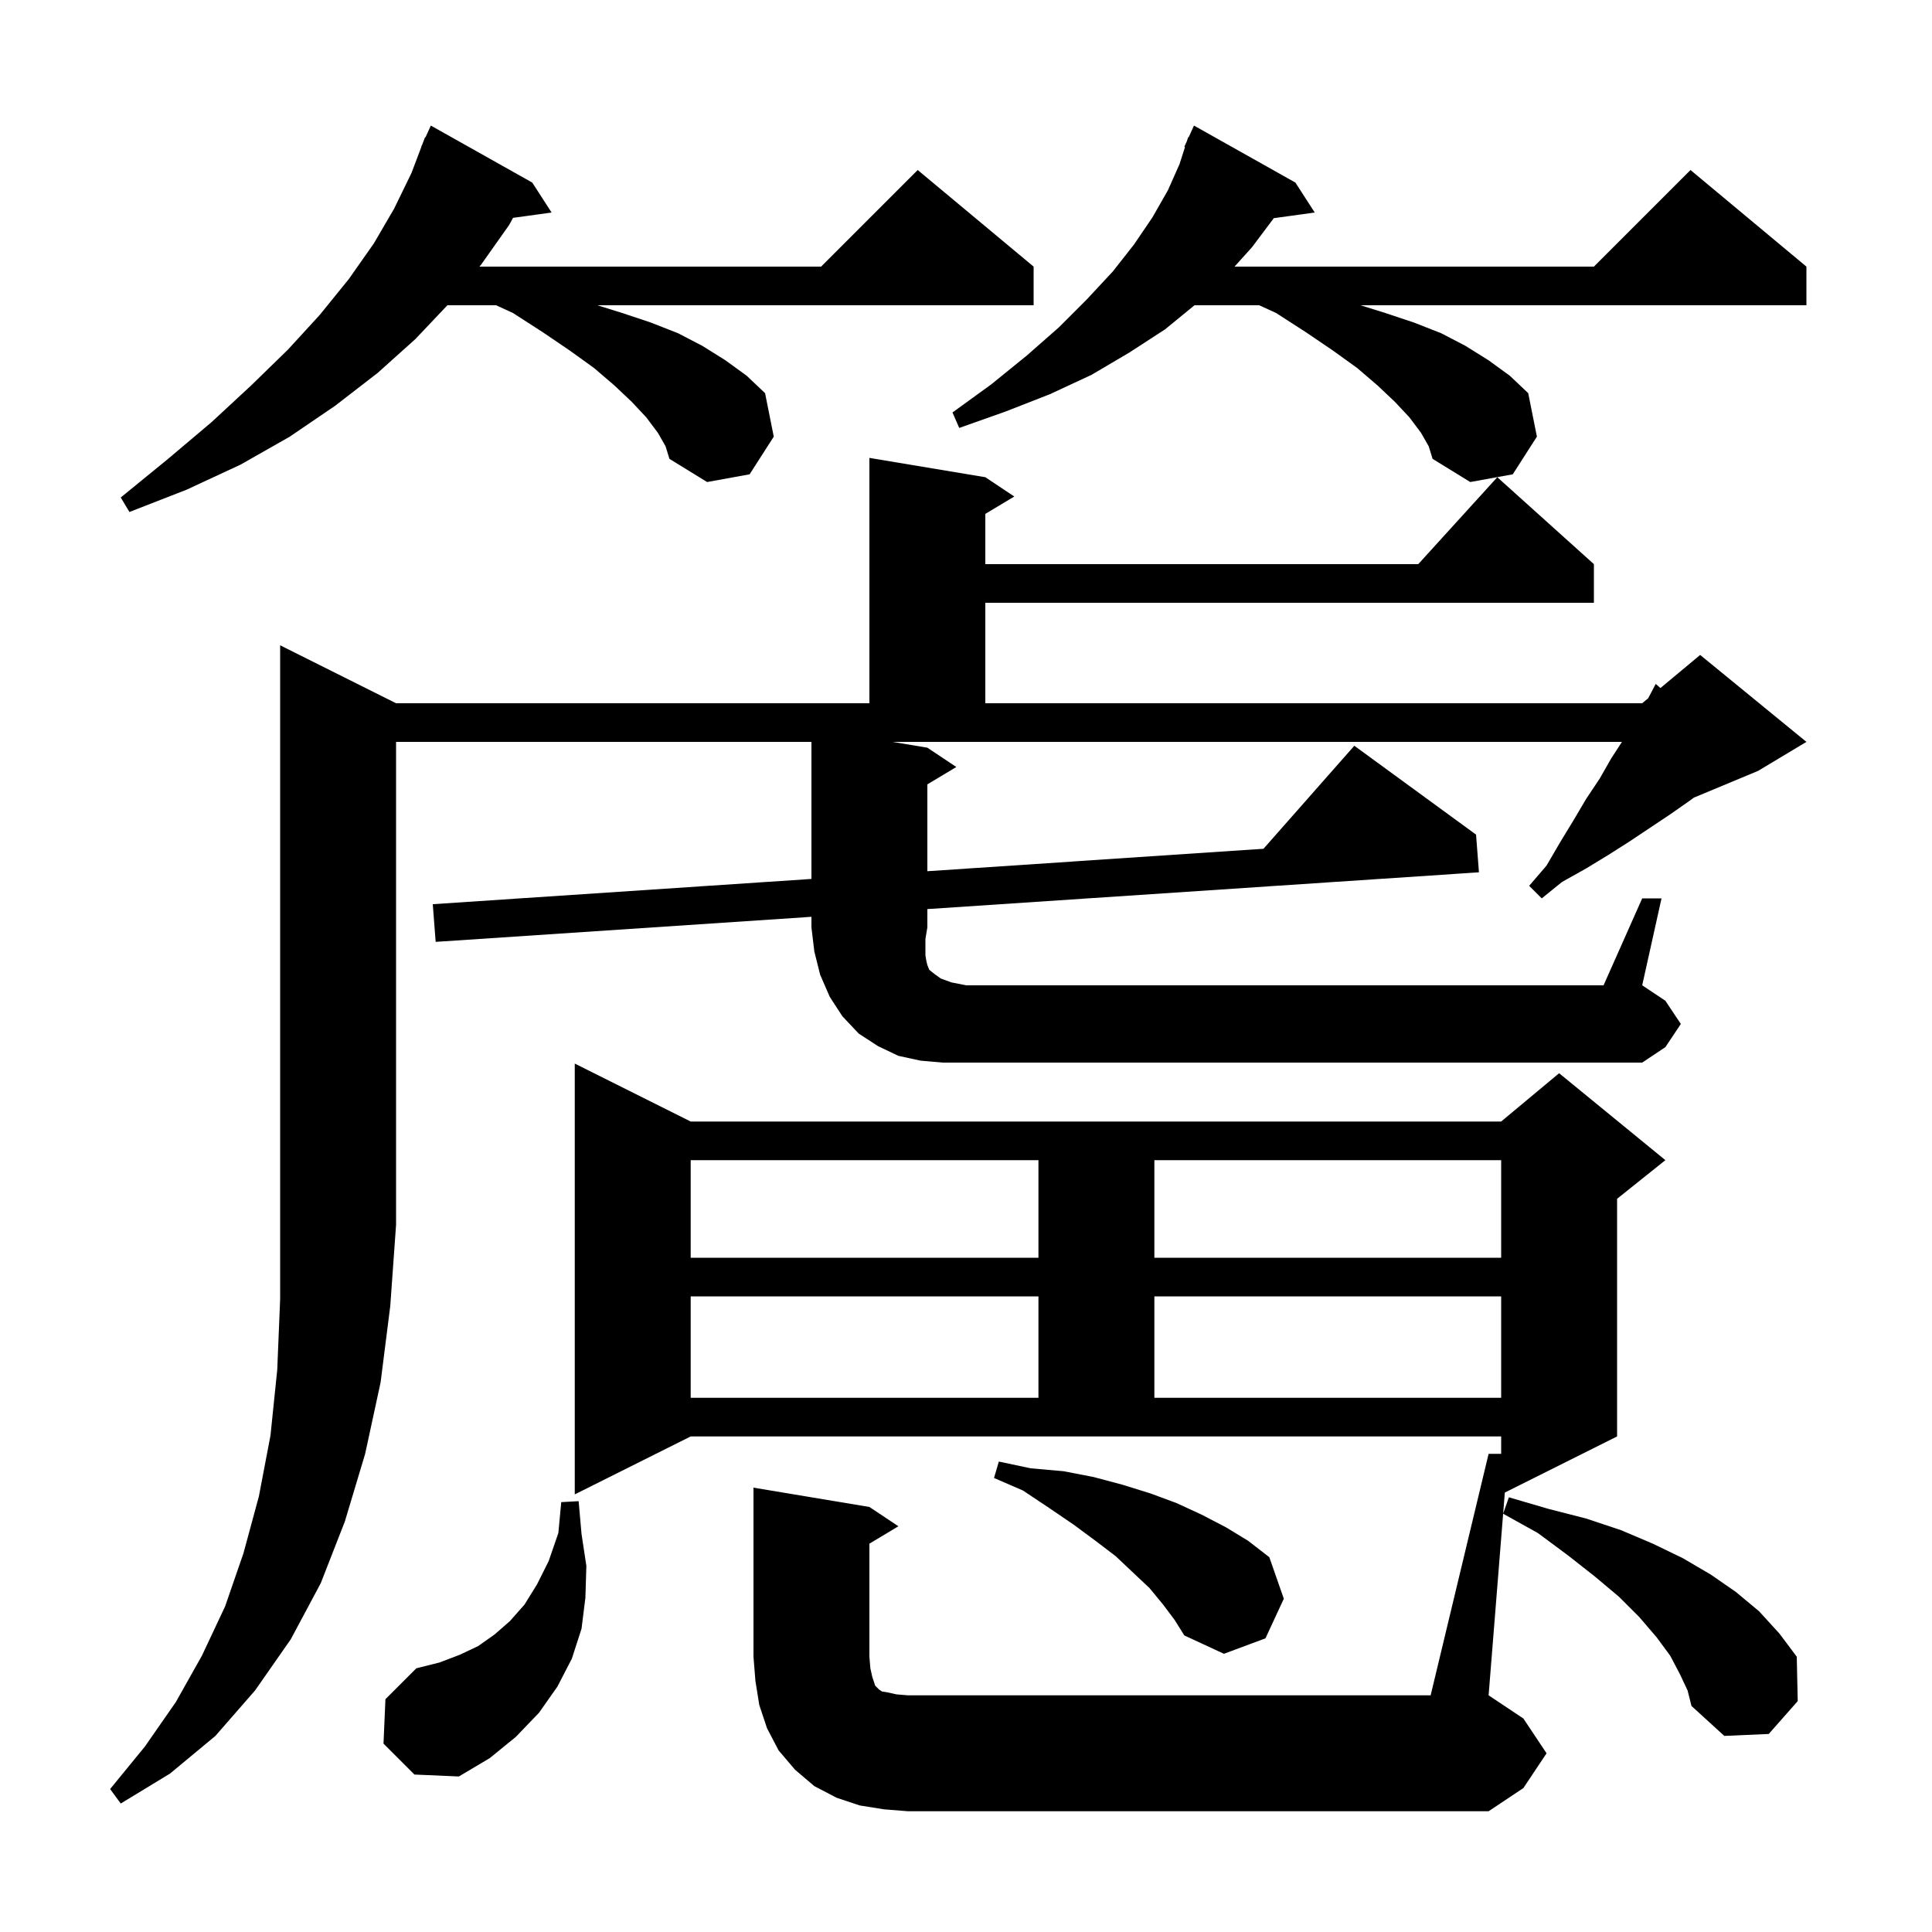 <svg xmlns="http://www.w3.org/2000/svg" xmlns:xlink="http://www.w3.org/1999/xlink" version="1.1" baseProfile="full" viewBox="0 0 200 200" width="200" height="200"><g fill="currentColor"><path d="M 91.5 187.3 L 89.0 186.9 L 86.6 186.1 L 84.3 184.9 L 82.3 183.2 L 80.6 181.2 L 79.4 178.9 L 78.6 176.5 L 78.2 174.0 L 78.0 171.5 L 78.0 154.0 L 90.0 156.0 L 93.0 158.0 L 90.0 159.8 L 90.0 171.5 L 90.1 172.7 L 90.3 173.6 L 90.6 174.5 L 91.0 174.9 L 91.3 175.1 L 91.9 175.2 L 92.8 175.4 L 94.0 175.5 L 148.1 175.5 L 154.1 150.5 L 155.4 150.5 L 155.4 148.7 L 71.5 148.7 L 59.5 154.7 L 59.5 110.1 L 71.5 116.1 L 155.4 116.1 L 161.4 111.1 L 172.4 120.1 L 167.4 124.1 L 167.4 148.7 L 155.779 154.51 L 155.605 156.685 L 156.2 155.0 L 160.3 156.2 L 164.2 157.2 L 167.8 158.4 L 171.1 159.8 L 174.2 161.3 L 177.1 163.0 L 179.7 164.8 L 182.1 166.8 L 184.2 169.1 L 186.0 171.5 L 186.1 176.1 L 183.1 179.5 L 178.5 179.7 L 175.1 176.6 L 174.7 175.0 L 173.9 173.3 L 172.9 171.4 L 171.5 169.5 L 169.7 167.4 L 167.6 165.3 L 165.1 163.2 L 162.3 161.0 L 159.2 158.7 L 155.604 156.702 L 154.1 175.5 L 157.7 177.9 L 160.1 181.5 L 157.7 185.1 L 154.1 187.5 L 94.0 187.5 Z M 39.7 180.5 L 39.9 175.9 L 43.1 172.7 L 45.5 172.1 L 47.6 171.3 L 49.5 170.4 L 51.2 169.2 L 52.8 167.8 L 54.3 166.1 L 55.6 164.0 L 56.8 161.6 L 57.8 158.7 L 58.1 155.5 L 59.9 155.4 L 60.2 158.8 L 60.7 162.1 L 60.6 165.4 L 60.2 168.6 L 59.2 171.7 L 57.7 174.6 L 55.8 177.3 L 53.4 179.8 L 50.7 182.0 L 47.5 183.9 L 42.9 183.7 Z M 120.4 166.1 L 119.0 164.4 L 117.3 162.8 L 115.5 161.1 L 113.4 159.5 L 111.1 157.8 L 108.6 156.1 L 105.9 154.3 L 102.9 153.0 L 103.4 151.3 L 106.7 152.0 L 110.1 152.3 L 113.2 152.9 L 116.2 153.7 L 119.1 154.6 L 121.8 155.6 L 124.4 156.8 L 126.9 158.1 L 129.2 159.5 L 131.4 161.2 L 132.9 165.5 L 131.0 169.6 L 126.7 171.2 L 122.6 169.3 L 121.6 167.7 Z M 71.5 134.2 L 71.5 144.7 L 107.5 144.7 L 107.5 134.2 Z M 119.5 134.2 L 119.5 144.7 L 155.4 144.7 L 155.4 134.2 Z M 71.5 120.1 L 71.5 130.2 L 107.5 130.2 L 107.5 120.1 Z M 119.5 120.1 L 119.5 130.2 L 155.4 130.2 L 155.4 120.1 Z M 170.0 93.0 L 172.0 93.0 L 170.0 102.0 L 172.4 103.6 L 174.0 106.0 L 172.4 108.4 L 170.0 110.0 L 97.6 110.0 L 95.3 109.8 L 93.0 109.3 L 90.9 108.3 L 88.9 107.0 L 87.2 105.2 L 85.9 103.2 L 84.9 100.9 L 84.3 98.5 L 84.0 96.0 L 84.0 94.907 L 45.1 97.5 L 44.8 93.6 L 84.0 90.987 L 84.0 76.8 L 41.0 76.8 L 41.0 126.8 L 40.4 135.2 L 39.4 143.1 L 37.8 150.5 L 35.7 157.5 L 33.2 163.9 L 30.1 169.7 L 26.4 175.0 L 22.3 179.7 L 17.6 183.6 L 12.5 186.7 L 11.4 185.2 L 15.0 180.8 L 18.2 176.2 L 20.9 171.4 L 23.3 166.3 L 25.2 160.8 L 26.8 154.9 L 28.0 148.6 L 28.7 141.8 L 29.0 134.5 L 29.0 66.8 L 41.0 72.8 L 90.0 72.8 L 90.0 47.4 L 102.0 49.4 L 105.0 51.4 L 102.0 53.2 L 102.0 58.4 L 146.818 58.4 L 155.0 49.4 L 165.0 58.4 L 165.0 62.4 L 102.0 62.4 L 102.0 72.8 L 170.0 72.8 L 170.619 72.284 L 171.4 70.8 L 171.89 71.225 L 176.0 67.8 L 187.0 76.8 L 182.0 79.8 L 175.342 82.574 L 174.9 82.9 L 172.9 84.3 L 168.7 87.1 L 166.5 88.5 L 164.2 89.9 L 161.7 91.3 L 159.6 93.0 L 158.3 91.7 L 160.1 89.6 L 161.5 87.2 L 162.9 84.9 L 164.2 82.7 L 165.6 80.6 L 166.8 78.5 L 167.905 76.8 L 92.4 76.8 L 96.0 77.4 L 99.0 79.4 L 96.0 81.2 L 96.0 90.187 L 130.793 87.867 L 140.2 77.2 L 152.8 86.4 L 153.1 90.3 L 96.0 94.107 L 96.0 96.0 L 95.8 97.2 L 95.8 98.9 L 95.9 99.5 L 96.0 99.9 L 96.2 100.4 L 96.7 100.8 L 97.4 101.3 L 98.5 101.7 L 100.0 102.0 L 166.0 102.0 Z M 68.1 44.8 L 66.9 43.2 L 65.4 41.6 L 63.6 39.9 L 61.5 38.1 L 59.0 36.3 L 56.2 34.4 L 53.1 32.4 L 51.35 31.6 L 46.316 31.6 L 43.0 35.1 L 39.1 38.6 L 34.7 42.0 L 30.0 45.2 L 24.9 48.1 L 19.3 50.7 L 13.4 53.0 L 12.5 51.5 L 17.4 47.5 L 21.9 43.7 L 26.0 39.9 L 29.8 36.2 L 33.1 32.6 L 36.1 28.9 L 38.7 25.2 L 40.8 21.6 L 42.6 17.9 L 43.619 15.206 L 43.6 15.2 L 43.729 14.916 L 44.0 14.2 L 44.046 14.219 L 44.6 13.0 L 55.1 18.9 L 57.1 22.0 L 53.109 22.551 L 52.7 23.3 L 49.8 27.4 L 49.636 27.6 L 85.0 27.6 L 95.0 17.6 L 107.0 27.6 L 107.0 31.6 L 61.84 31.6 L 64.4 32.4 L 67.4 33.4 L 70.2 34.5 L 72.7 35.8 L 75.1 37.3 L 77.3 38.9 L 79.2 40.7 L 80.1 45.2 L 77.6 49.1 L 73.2 49.9 L 69.3 47.5 L 68.9 46.2 Z M 147.1 44.8 L 145.9 43.2 L 144.4 41.6 L 142.6 39.9 L 140.5 38.1 L 138.0 36.3 L 135.2 34.4 L 132.1 32.4 L 130.35 31.6 L 123.656 31.6 L 120.6 34.1 L 116.9 36.5 L 113.0 38.8 L 108.7 40.8 L 104.1 42.6 L 99.3 44.3 L 98.6 42.7 L 102.6 39.8 L 106.3 36.8 L 109.6 33.9 L 112.5 31.0 L 115.2 28.1 L 117.4 25.3 L 119.3 22.5 L 120.9 19.7 L 122.1 17.0 L 122.671 15.223 L 122.6 15.2 L 122.868 14.61 L 123.0 14.2 L 123.046 14.219 L 123.6 13.0 L 134.1 18.9 L 136.1 22.0 L 131.862 22.585 L 129.6 25.6 L 127.8 27.6 L 165.0 27.6 L 175.0 17.6 L 187.0 27.6 L 187.0 31.6 L 140.84 31.6 L 143.4 32.4 L 146.4 33.4 L 149.2 34.5 L 151.7 35.8 L 154.1 37.3 L 156.3 38.9 L 158.2 40.7 L 159.1 45.2 L 156.6 49.1 L 152.2 49.9 L 148.3 47.5 L 147.9 46.2 Z "/></g></svg>